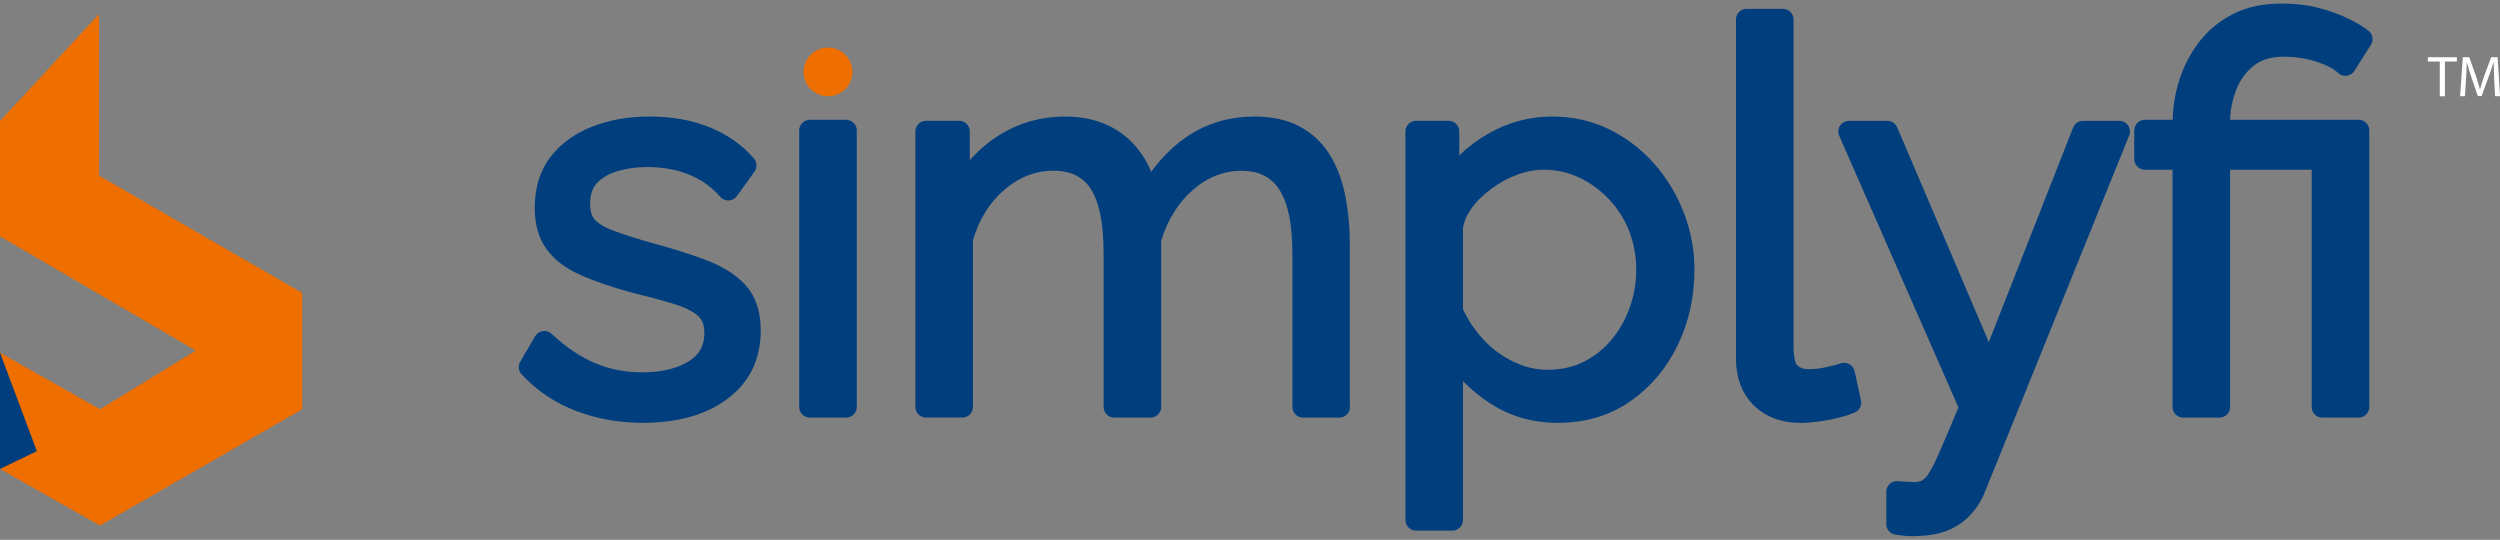 <svg width="176" height="38" viewBox="0 0 176 38" fill="none" xmlns="http://www.w3.org/2000/svg">
<rect x="0" y="0" width="176" height="38" fill="#808080" stroke="none"/>
<path d="M7.04 28.813L0 24.829V33.017L7.04 37L21.271 28.813V20.623L6.967 12.361V1L0 8.524V16.64L13.786 24.68L7.04 28.813Z" fill="#EE6E00"/>
<path d="M0 24.827L2.595 31.758L0 33.016V24.827Z" fill="#003E7D"/>
<path d="M45.304 29.021C43.703 29.021 42.212 28.759 40.837 28.236C39.462 27.713 38.271 26.915 37.271 25.845L38.322 24.052C39.424 25.074 40.53 25.815 41.646 26.273C42.758 26.735 43.942 26.963 45.194 26.963C46.72 26.963 47.959 26.66 48.91 26.056C49.863 25.451 50.337 24.582 50.337 23.444C50.337 22.676 50.105 22.089 49.641 21.678C49.177 21.27 48.515 20.934 47.651 20.676C46.788 20.414 45.758 20.136 44.556 19.84C43.205 19.47 42.072 19.079 41.158 18.668C40.243 18.261 39.557 17.741 39.093 17.109C38.629 16.477 38.397 15.655 38.397 14.64C38.397 13.376 38.714 12.33 39.352 11.502C39.991 10.673 40.868 10.041 41.98 9.606C43.093 9.171 44.338 8.954 45.713 8.954C47.215 8.954 48.542 9.192 49.692 9.664C50.842 10.136 51.78 10.798 52.507 11.644L51.269 13.363C50.569 12.565 49.736 11.974 48.774 11.59C47.812 11.203 46.74 11.009 45.563 11.009C44.761 11.009 44 11.114 43.273 11.325C42.547 11.536 41.953 11.882 41.489 12.364C41.025 12.847 40.796 13.509 40.796 14.351C40.796 15.044 40.97 15.584 41.322 15.968C41.673 16.352 42.198 16.674 42.898 16.933C43.597 17.194 44.461 17.473 45.488 17.768C46.965 18.166 48.252 18.566 49.354 18.974C50.456 19.381 51.306 19.908 51.907 20.55C52.507 21.192 52.807 22.095 52.807 23.26C52.807 25.067 52.118 26.48 50.743 27.492C49.368 28.508 47.552 29.014 45.3 29.014L45.304 29.021Z" fill="#003E7D" stroke="#003E7D" stroke-width="1.5" stroke-linejoin="round"/>
<path d="M57.015 28.648V9.183H59.567V28.648H57.015Z" fill="#003E7D" stroke="#003E7D" stroke-width="1.5" stroke-linejoin="round"/>
<path d="M94.288 28.647H91.735V17.843C91.735 15.591 91.374 13.933 90.647 12.87C89.92 11.807 88.845 11.274 87.419 11.274C85.992 11.274 84.621 11.794 83.457 12.833C82.293 13.872 81.474 15.207 80.997 16.841V28.647H78.444V17.843C78.444 15.567 78.093 13.903 77.393 12.85C76.694 11.797 75.615 11.271 74.165 11.271C72.715 11.271 71.401 11.777 70.224 12.789C69.047 13.801 68.221 15.136 67.746 16.793V28.644H65.194V9.253H67.521V13.672C68.347 12.16 69.405 10.995 70.691 10.18C71.981 9.362 73.411 8.954 74.987 8.954C76.564 8.954 77.929 9.413 78.929 10.33C79.929 11.247 80.543 12.446 80.768 13.933C81.669 12.3 82.751 11.06 84.013 10.218C85.276 9.375 86.709 8.954 88.309 8.954C89.412 8.954 90.343 9.151 91.108 9.549C91.872 9.946 92.483 10.51 92.947 11.24C93.411 11.97 93.749 12.85 93.96 13.876C94.172 14.905 94.278 16.049 94.278 17.313V28.644L94.288 28.647Z" fill="#003E7D" stroke="#003E7D" stroke-width="1.5" stroke-linejoin="round"/>
<path d="M109.674 29.021C108.046 29.021 106.589 28.6 105.303 27.757C104.013 26.915 102.993 25.876 102.245 24.636V36.605H99.693V9.256H101.983V13.043C102.757 11.831 103.798 10.846 105.098 10.088C106.398 9.335 107.787 8.954 109.265 8.954C110.616 8.954 111.854 9.233 112.981 9.79C114.107 10.347 115.083 11.097 115.908 12.038C116.734 12.979 117.379 14.049 117.843 15.251C118.307 16.454 118.539 17.697 118.539 18.984C118.539 20.794 118.171 22.459 117.43 23.98C116.693 25.506 115.659 26.725 114.335 27.642C113.008 28.559 111.459 29.017 109.681 29.017L109.674 29.021ZM108.961 26.779C110.036 26.779 111.001 26.562 111.851 26.131C112.701 25.699 113.434 25.111 114.049 24.368C114.663 23.627 115.13 22.792 115.455 21.864C115.779 20.937 115.942 19.979 115.942 18.991C115.942 17.952 115.762 16.963 115.4 16.022C115.038 15.082 114.52 14.253 113.84 13.536C113.165 12.819 112.39 12.249 111.513 11.831C110.636 11.41 109.688 11.199 108.661 11.199C108.009 11.199 107.333 11.322 106.634 11.569C105.934 11.817 105.265 12.171 104.627 12.626C103.989 13.084 103.457 13.597 103.034 14.164C102.607 14.732 102.344 15.34 102.245 15.982V21.925C102.645 22.839 103.184 23.661 103.859 24.391C104.535 25.122 105.316 25.703 106.207 26.134C107.094 26.565 108.016 26.783 108.964 26.783L108.961 26.779Z" fill="#003E7D" stroke="#003E7D" stroke-width="1.5" stroke-linejoin="round"/>
<path d="M122.962 1.374H125.515V24.375C125.515 25.354 125.689 25.992 126.04 26.291C126.392 26.593 126.815 26.743 127.316 26.743C127.767 26.743 128.217 26.692 128.668 26.593C129.118 26.495 129.507 26.393 129.831 26.294L130.282 28.349C129.807 28.55 129.224 28.709 128.535 28.835C127.845 28.961 127.251 29.022 126.753 29.022C125.603 29.022 124.682 28.682 123.996 28.01C123.307 27.334 122.962 26.407 122.962 25.228V1.374Z" fill="#003E7D" stroke="#003E7D" stroke-width="1.5" stroke-linejoin="round"/>
<path d="M133.546 34.626C133.898 34.65 134.236 34.67 134.56 34.683C134.884 34.697 135.123 34.677 135.273 34.626C135.573 34.575 135.86 34.401 136.136 34.106C136.413 33.807 136.737 33.236 137.112 32.394C137.488 31.548 138.013 30.309 138.689 28.672L130.168 9.257H132.871L140.04 26.063L146.646 9.257H149.199L139.064 34.296C138.89 34.768 138.627 35.21 138.276 35.617C137.924 36.028 137.495 36.351 136.983 36.586C136.471 36.82 135.836 36.952 135.085 36.976C134.86 37 134.628 37.007 134.393 36.993C134.154 36.98 133.874 36.949 133.546 36.898V34.619V34.626Z" fill="#003E7D" stroke="#003E7D" stroke-width="1.5" stroke-linejoin="round"/>
<path d="M153.704 11.2H151.001V9.182H153.704V8.659C153.704 7.739 153.84 6.828 154.117 5.932C154.393 5.035 154.813 4.213 155.372 3.466C155.935 2.719 156.649 2.121 157.512 1.673C158.375 1.224 159.406 1 160.61 1C161.535 1 162.368 1.099 163.105 1.299C163.842 1.499 164.487 1.734 165.04 2.009C165.589 2.284 166.002 2.532 166.278 2.756L165.115 4.587C164.715 4.213 164.118 3.894 163.33 3.636C162.542 3.374 161.685 3.242 160.757 3.242C159.706 3.242 158.85 3.51 158.184 4.043C157.522 4.58 157.034 5.259 156.72 6.081C156.406 6.903 156.249 7.739 156.249 8.585V9.182H166.046V28.648H163.494V11.2H156.249V28.648H153.697V11.2H153.704Z" fill="#003E7D" stroke="#003E7D" stroke-width="1.5" stroke-linejoin="round"/>
<path d="M58.291 6.774C59.241 6.774 60.011 6.008 60.011 5.062C60.011 4.117 59.241 3.351 58.291 3.351C57.341 3.351 56.571 4.117 56.571 5.062C56.571 6.008 57.341 6.774 58.291 6.774Z" fill="#EE6E00"/>
<path d="M171.761 4.332H170.922V4.029H172.966V4.332H172.123V6.777H171.761V4.332Z" fill="white"/>
<path d="M175.597 5.568C175.576 5.184 175.553 4.726 175.556 4.383H175.542C175.447 4.705 175.334 5.048 175.194 5.425L174.706 6.757H174.437L173.99 5.449C173.86 5.062 173.747 4.709 173.669 4.383H173.662C173.655 4.726 173.635 5.184 173.607 5.595L173.532 6.774H173.191L173.382 4.029H173.836L174.307 5.357C174.423 5.697 174.515 5.996 174.583 6.281H174.597C174.665 6.003 174.764 5.704 174.887 5.357L175.378 4.029H175.832L176.003 6.774H175.655L175.587 5.568H175.597Z" fill="white"/>
</svg>
